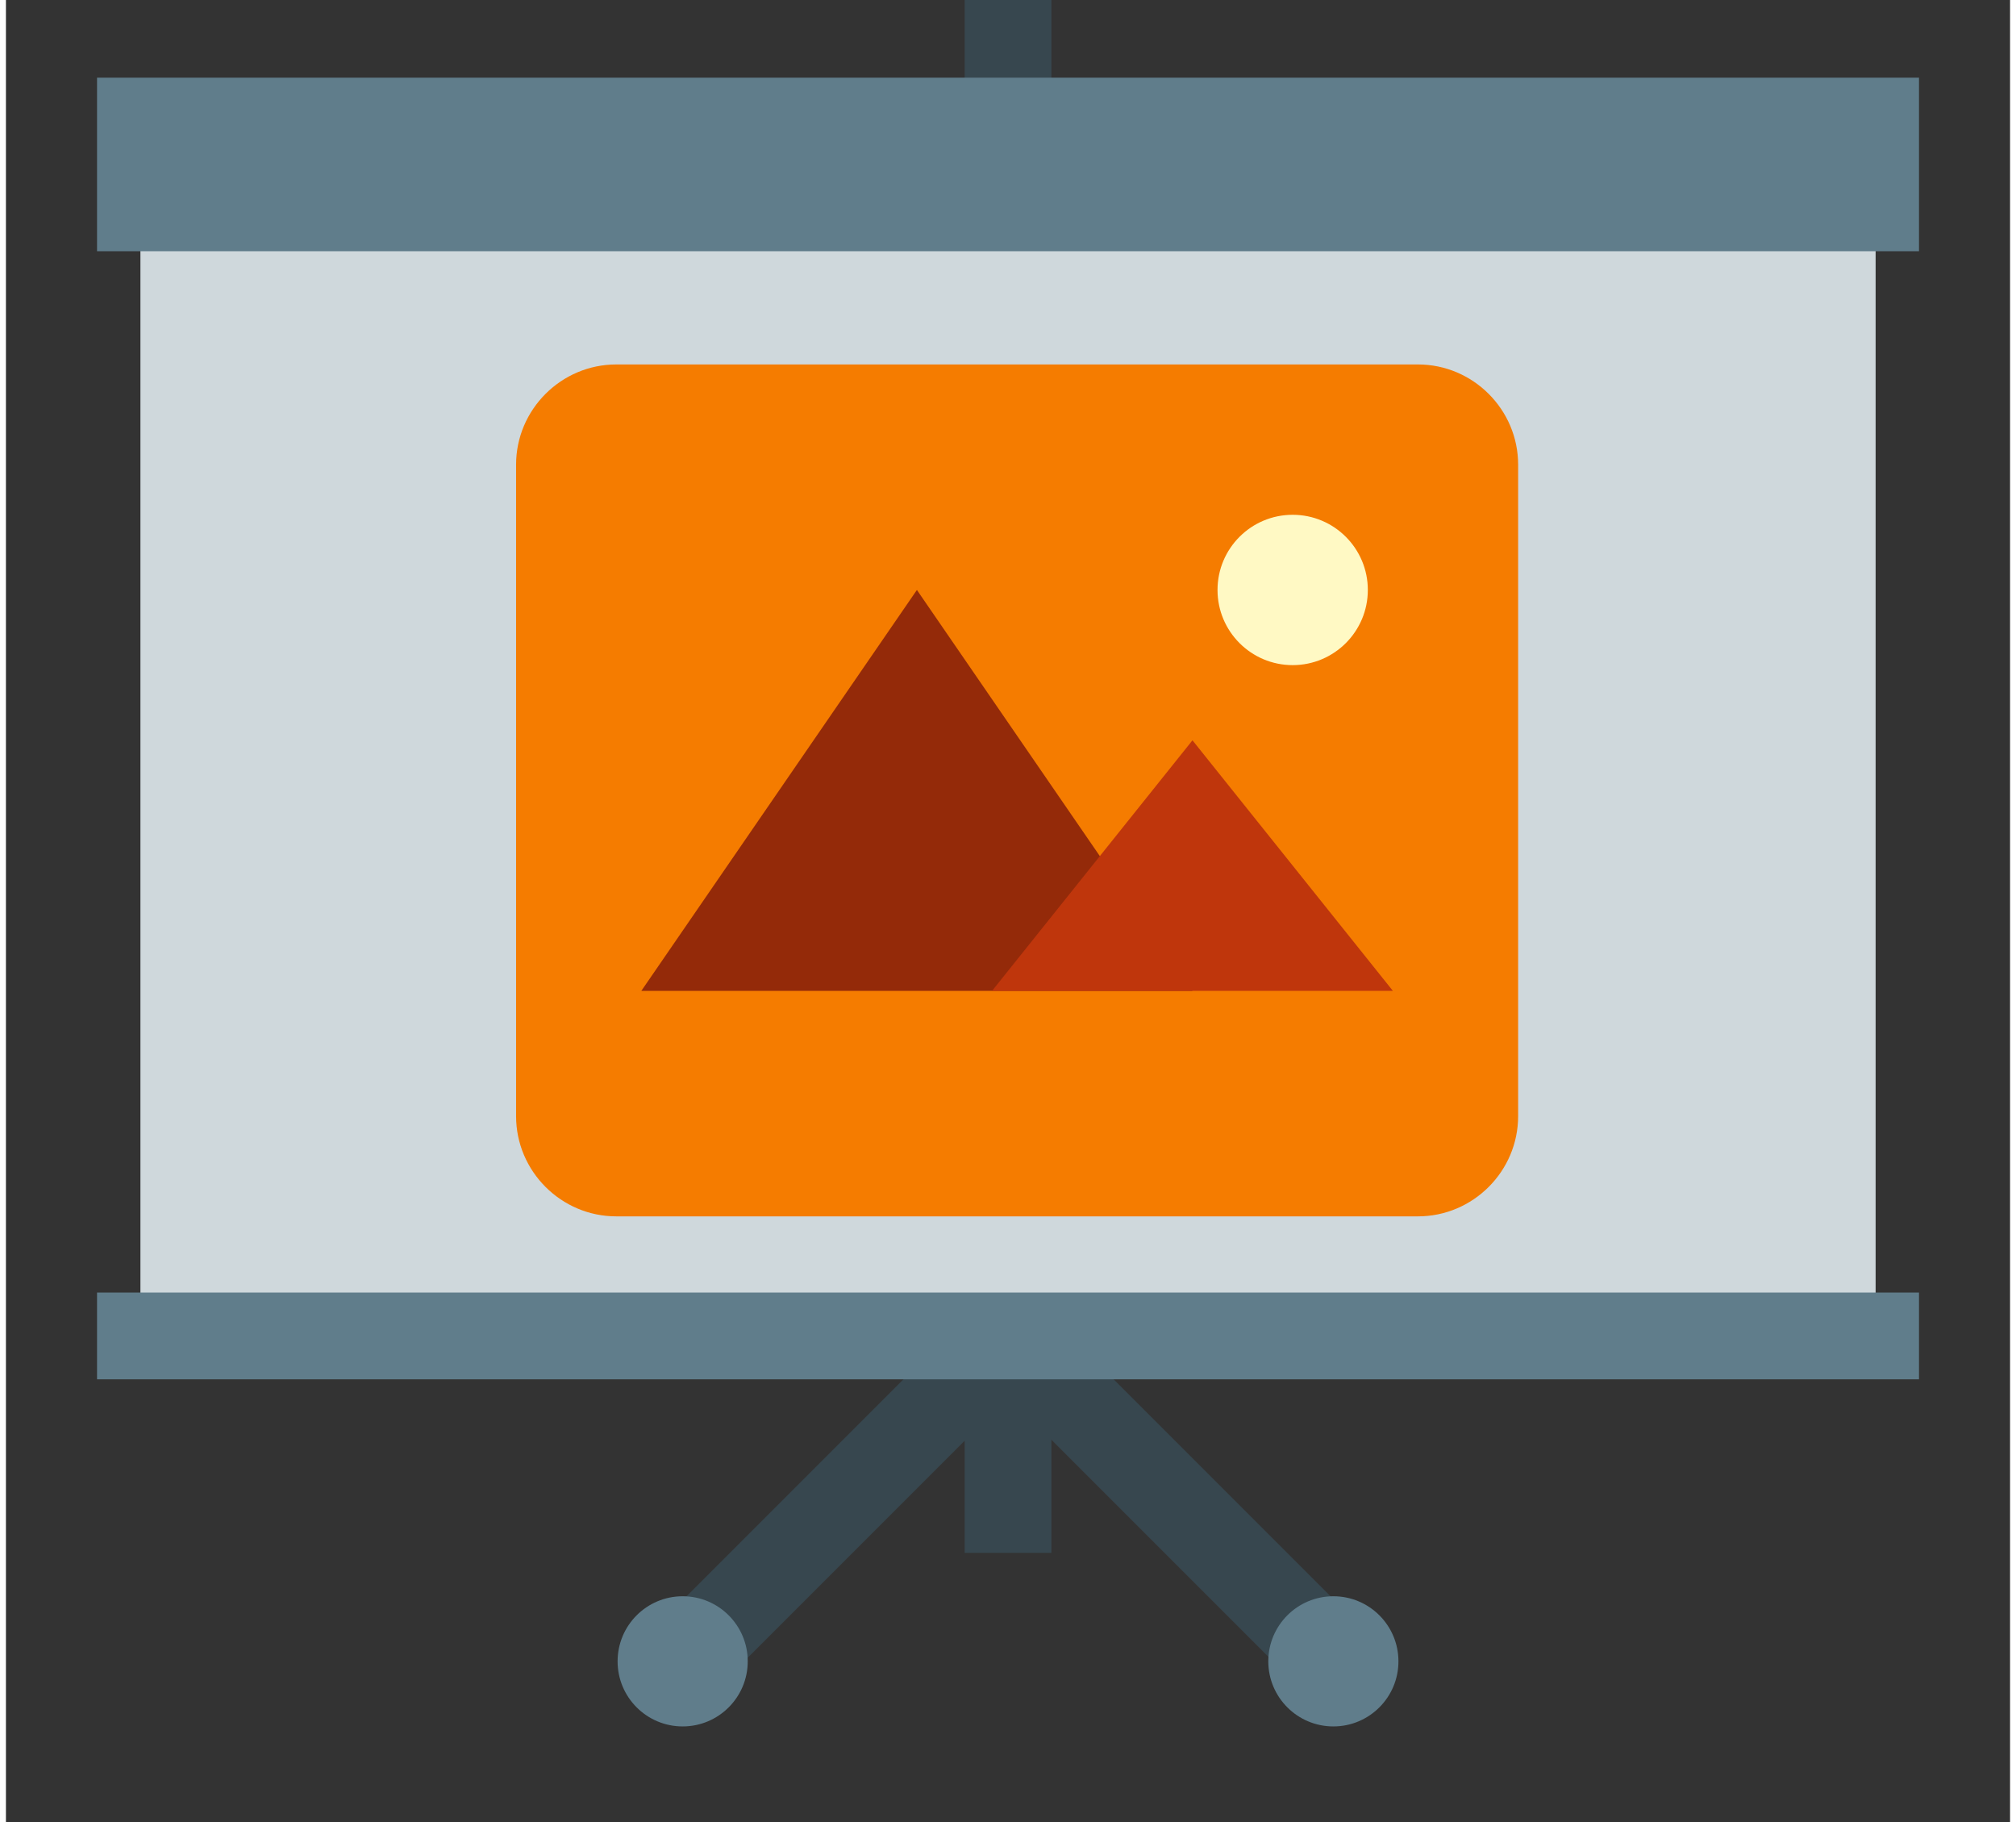 <svg xmlns="http://www.w3.org/2000/svg" xmlns:xlink="http://www.w3.org/1999/xlink" width="509px" height="460px" viewBox="190 100 220 200" preserveAspectRatio="xMidYMid meet"  ><rect x="190" y="100" width="220" height="200" fill="#333333" stroke="none"/><rect id="svgEditorBackground" x="190" y="100" width="220" height="200" style="fill:none; stroke: none;"/><defs id="svgEditorDefs"><polygon id="svgEditorShapeDefs" style="fill:khaki;stroke:black;vector-effect:non-scaling-stroke;stroke-width:1px;"/></defs><g stroke="none" transform="matrix(4.762 0 0 4.762 185.714 75.191)" id="e1_shape"><g fill="#37474F"><rect height="36" width="2" x="23" y="5"/><rect height="14.2" transform="matrix(.707 .707 -.707 .707 33.523 -3.921)" width="2" x="20.5" y="31.4"/><rect height="14.2" transform="matrix(-.707 .707 -.707 -.707 72.487 46.995)" width="2" x="25.5" y="31.4"/></g><rect fill="#CFD8DC" height="28" width="40" x="4" y="8"/><g fill="#607D8B"><rect height="4" width="42" x="3" y="7"/><rect height="2" width="42" x="3" y="35"/><circle cx="31.5" cy="43.5" r="1.5"/><circle cx="16.5" cy="43.5" r="1.5"/></g><g fill="#C51162"/></g><g stroke="none" transform="matrix(2.75 0 0 2.75 235 120.75)" id="e2_shape"><path d="M40,41H8c-2.2,0-4-1.8-4-4V11c0-2.2,1.8-4,4-4h32c2.2,0,4,1.8,4,4v26C44,39.2,42.2,41,40,41z" fill="#F57C00"/><circle cx="35" cy="16" fill="#FFF9C4" r="3"/><polygon fill="#942A09" points="20,16 9,32 31,32"/><polygon fill="#BF360C" points="31,22 23,32 39,32"/></g></svg>